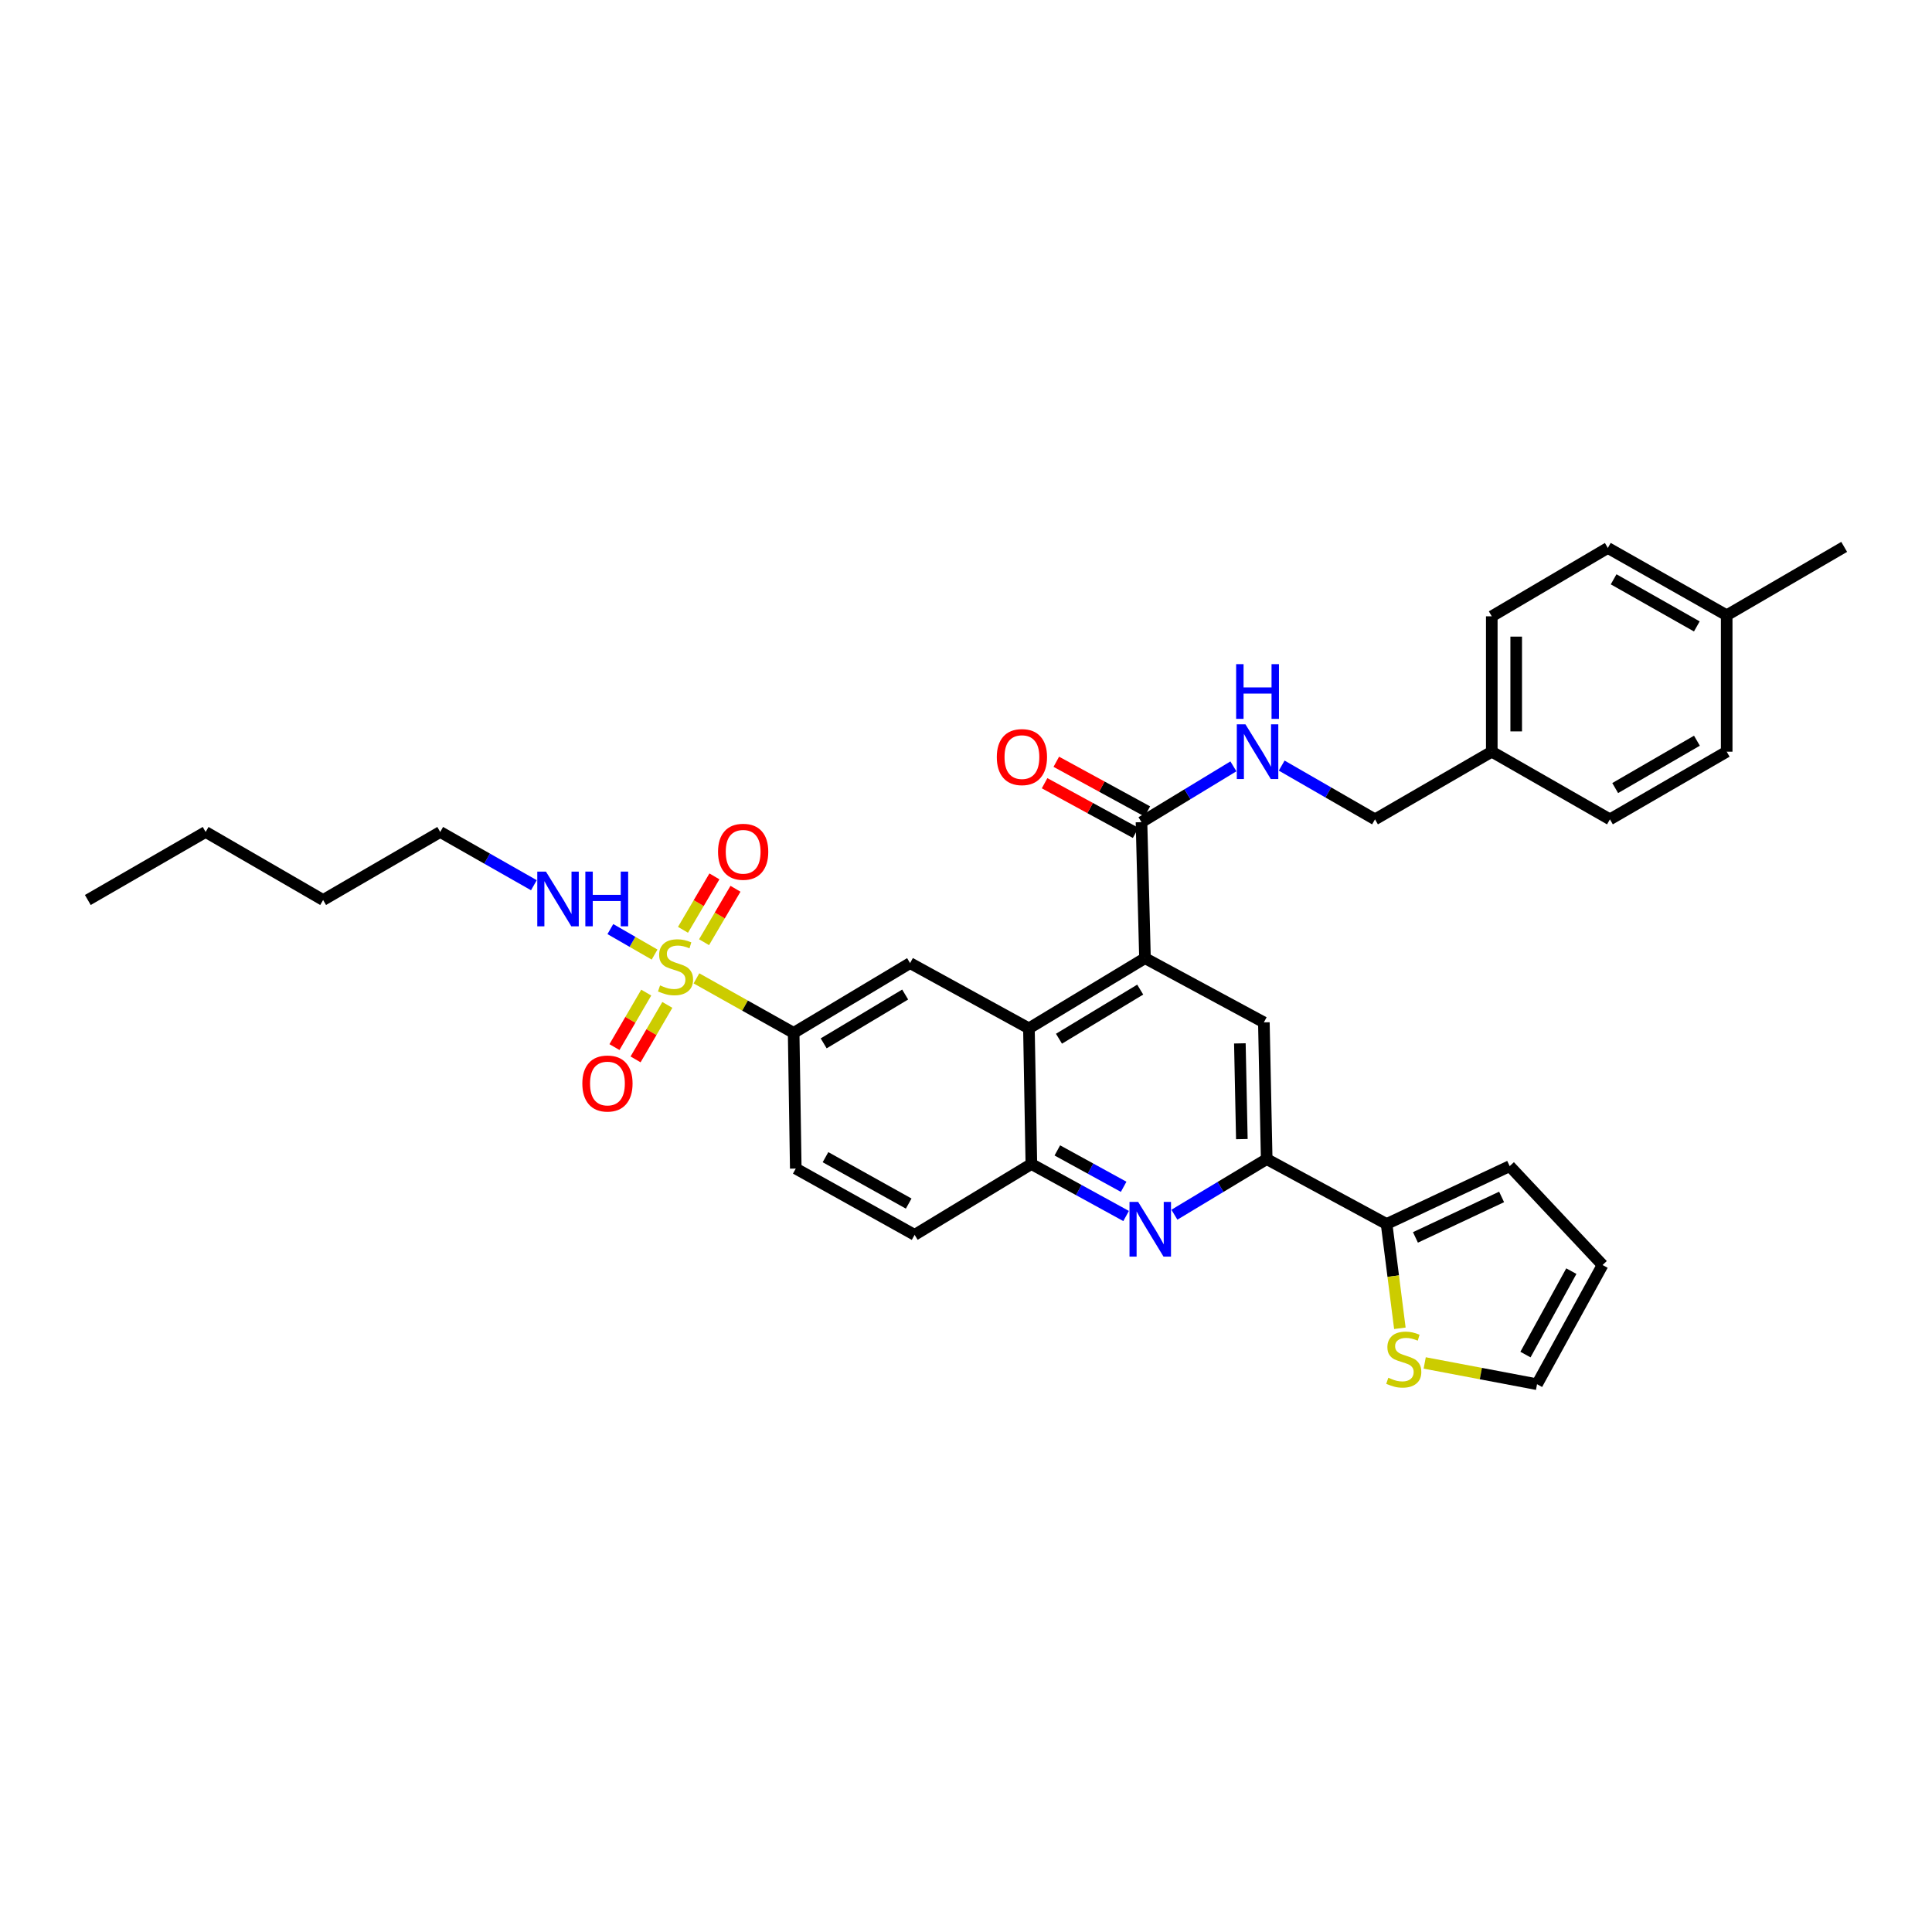 <?xml version='1.0' encoding='iso-8859-1'?>
<svg version='1.1' baseProfile='full'
              xmlns='http://www.w3.org/2000/svg'
                      xmlns:rdkit='http://www.rdkit.org/xml'
                      xmlns:xlink='http://www.w3.org/1999/xlink'
                  xml:space='preserve'
width='1000px' height='1000px' viewBox='0 0 1000 1000'>
<!-- END OF HEADER -->
<rect style='opacity:1.0;fill:#FFFFFF;stroke:none' width='1000' height='1000' x='0' y='0'> </rect>
<path class='bond-4' d='M 360.481,506.399 L 385.637,520.507' style='fill:none;fill-rule:evenodd;stroke:#CCCC00;stroke-width:6px;stroke-linecap:butt;stroke-linejoin:miter;stroke-opacity:1' />
<path class='bond-4' d='M 385.637,520.507 L 410.794,534.616' style='fill:none;fill-rule:evenodd;stroke:#000000;stroke-width:6px;stroke-linecap:butt;stroke-linejoin:miter;stroke-opacity:1' />
<path class='bond-12' d='M 334.491,513.768 L 326.267,527.871' style='fill:none;fill-rule:evenodd;stroke:#CCCC00;stroke-width:6px;stroke-linecap:butt;stroke-linejoin:miter;stroke-opacity:1' />
<path class='bond-12' d='M 326.267,527.871 L 318.044,541.973' style='fill:none;fill-rule:evenodd;stroke:#FF0000;stroke-width:6px;stroke-linecap:butt;stroke-linejoin:miter;stroke-opacity:1' />
<path class='bond-12' d='M 345.413,520.137 L 337.189,534.24' style='fill:none;fill-rule:evenodd;stroke:#CCCC00;stroke-width:6px;stroke-linecap:butt;stroke-linejoin:miter;stroke-opacity:1' />
<path class='bond-12' d='M 337.189,534.24 L 328.966,548.342' style='fill:none;fill-rule:evenodd;stroke:#FF0000;stroke-width:6px;stroke-linecap:butt;stroke-linejoin:miter;stroke-opacity:1' />
<path class='bond-13' d='M 364.417,487.682 L 372.549,473.854' style='fill:none;fill-rule:evenodd;stroke:#CCCC00;stroke-width:6px;stroke-linecap:butt;stroke-linejoin:miter;stroke-opacity:1' />
<path class='bond-13' d='M 372.549,473.854 L 380.681,460.026' style='fill:none;fill-rule:evenodd;stroke:#FF0000;stroke-width:6px;stroke-linecap:butt;stroke-linejoin:miter;stroke-opacity:1' />
<path class='bond-13' d='M 353.518,481.273 L 361.65,467.445' style='fill:none;fill-rule:evenodd;stroke:#CCCC00;stroke-width:6px;stroke-linecap:butt;stroke-linejoin:miter;stroke-opacity:1' />
<path class='bond-13' d='M 361.65,467.445 L 369.782,453.617' style='fill:none;fill-rule:evenodd;stroke:#FF0000;stroke-width:6px;stroke-linecap:butt;stroke-linejoin:miter;stroke-opacity:1' />
<path class='bond-14' d='M 338.814,494.083 L 327.367,487.49' style='fill:none;fill-rule:evenodd;stroke:#CCCC00;stroke-width:6px;stroke-linecap:butt;stroke-linejoin:miter;stroke-opacity:1' />
<path class='bond-14' d='M 327.367,487.49 L 315.92,480.896' style='fill:none;fill-rule:evenodd;stroke:#0000FF;stroke-width:6px;stroke-linecap:butt;stroke-linejoin:miter;stroke-opacity:1' />
<path class='bond-0' d='M 592.641,495.948 L 532.571,532.269' style='fill:none;fill-rule:evenodd;stroke:#000000;stroke-width:6px;stroke-linecap:butt;stroke-linejoin:miter;stroke-opacity:1' />
<path class='bond-0' d='M 590.173,512.215 L 548.123,537.641' style='fill:none;fill-rule:evenodd;stroke:#000000;stroke-width:6px;stroke-linecap:butt;stroke-linejoin:miter;stroke-opacity:1' />
<path class='bond-5' d='M 592.641,495.948 L 654.173,529.172' style='fill:none;fill-rule:evenodd;stroke:#000000;stroke-width:6px;stroke-linecap:butt;stroke-linejoin:miter;stroke-opacity:1' />
<path class='bond-7' d='M 592.641,495.948 L 590.836,425.552' style='fill:none;fill-rule:evenodd;stroke:#000000;stroke-width:6px;stroke-linecap:butt;stroke-linejoin:miter;stroke-opacity:1' />
<path class='bond-1' d='M 582.872,629.405 L 558.354,615.951' style='fill:none;fill-rule:evenodd;stroke:#0000FF;stroke-width:6px;stroke-linecap:butt;stroke-linejoin:miter;stroke-opacity:1' />
<path class='bond-1' d='M 558.354,615.951 L 533.835,602.497' style='fill:none;fill-rule:evenodd;stroke:#000000;stroke-width:6px;stroke-linecap:butt;stroke-linejoin:miter;stroke-opacity:1' />
<path class='bond-1' d='M 581.599,614.285 L 564.436,604.867' style='fill:none;fill-rule:evenodd;stroke:#0000FF;stroke-width:6px;stroke-linecap:butt;stroke-linejoin:miter;stroke-opacity:1' />
<path class='bond-1' d='M 564.436,604.867 L 547.273,595.449' style='fill:none;fill-rule:evenodd;stroke:#000000;stroke-width:6px;stroke-linecap:butt;stroke-linejoin:miter;stroke-opacity:1' />
<path class='bond-3' d='M 607.866,628.732 L 631.753,614.343' style='fill:none;fill-rule:evenodd;stroke:#0000FF;stroke-width:6px;stroke-linecap:butt;stroke-linejoin:miter;stroke-opacity:1' />
<path class='bond-3' d='M 631.753,614.343 L 655.641,599.954' style='fill:none;fill-rule:evenodd;stroke:#000000;stroke-width:6px;stroke-linecap:butt;stroke-linejoin:miter;stroke-opacity:1' />
<path class='bond-2' d='M 532.571,532.269 L 471.054,498.504' style='fill:none;fill-rule:evenodd;stroke:#000000;stroke-width:6px;stroke-linecap:butt;stroke-linejoin:miter;stroke-opacity:1' />
<path class='bond-33' d='M 532.571,532.269 L 533.835,602.497' style='fill:none;fill-rule:evenodd;stroke:#000000;stroke-width:6px;stroke-linecap:butt;stroke-linejoin:miter;stroke-opacity:1' />
<path class='bond-9' d='M 655.641,599.954 L 717.699,633.529' style='fill:none;fill-rule:evenodd;stroke:#000000;stroke-width:6px;stroke-linecap:butt;stroke-linejoin:miter;stroke-opacity:1' />
<path class='bond-34' d='M 655.641,599.954 L 654.173,529.172' style='fill:none;fill-rule:evenodd;stroke:#000000;stroke-width:6px;stroke-linecap:butt;stroke-linejoin:miter;stroke-opacity:1' />
<path class='bond-34' d='M 642.78,589.599 L 641.752,540.051' style='fill:none;fill-rule:evenodd;stroke:#000000;stroke-width:6px;stroke-linecap:butt;stroke-linejoin:miter;stroke-opacity:1' />
<path class='bond-8' d='M 410.794,534.616 L 471.054,498.504' style='fill:none;fill-rule:evenodd;stroke:#000000;stroke-width:6px;stroke-linecap:butt;stroke-linejoin:miter;stroke-opacity:1' />
<path class='bond-8' d='M 426.332,540.044 L 468.514,514.766' style='fill:none;fill-rule:evenodd;stroke:#000000;stroke-width:6px;stroke-linecap:butt;stroke-linejoin:miter;stroke-opacity:1' />
<path class='bond-19' d='M 410.794,534.616 L 411.889,604.85' style='fill:none;fill-rule:evenodd;stroke:#000000;stroke-width:6px;stroke-linecap:butt;stroke-linejoin:miter;stroke-opacity:1' />
<path class='bond-6' d='M 533.835,602.497 L 473.407,639.156' style='fill:none;fill-rule:evenodd;stroke:#000000;stroke-width:6px;stroke-linecap:butt;stroke-linejoin:miter;stroke-opacity:1' />
<path class='bond-11' d='M 590.836,425.552 L 614.623,411.108' style='fill:none;fill-rule:evenodd;stroke:#000000;stroke-width:6px;stroke-linecap:butt;stroke-linejoin:miter;stroke-opacity:1' />
<path class='bond-11' d='M 614.623,411.108 L 638.409,396.664' style='fill:none;fill-rule:evenodd;stroke:#0000FF;stroke-width:6px;stroke-linecap:butt;stroke-linejoin:miter;stroke-opacity:1' />
<path class='bond-17' d='M 593.864,420.002 L 570.3,407.147' style='fill:none;fill-rule:evenodd;stroke:#000000;stroke-width:6px;stroke-linecap:butt;stroke-linejoin:miter;stroke-opacity:1' />
<path class='bond-17' d='M 570.3,407.147 L 546.737,394.291' style='fill:none;fill-rule:evenodd;stroke:#FF0000;stroke-width:6px;stroke-linecap:butt;stroke-linejoin:miter;stroke-opacity:1' />
<path class='bond-17' d='M 587.808,431.101 L 564.245,418.246' style='fill:none;fill-rule:evenodd;stroke:#000000;stroke-width:6px;stroke-linecap:butt;stroke-linejoin:miter;stroke-opacity:1' />
<path class='bond-17' d='M 564.245,418.246 L 540.681,405.39' style='fill:none;fill-rule:evenodd;stroke:#FF0000;stroke-width:6px;stroke-linecap:butt;stroke-linejoin:miter;stroke-opacity:1' />
<path class='bond-10' d='M 717.699,633.529 L 721.135,660.527' style='fill:none;fill-rule:evenodd;stroke:#000000;stroke-width:6px;stroke-linecap:butt;stroke-linejoin:miter;stroke-opacity:1' />
<path class='bond-10' d='M 721.135,660.527 L 724.57,687.524' style='fill:none;fill-rule:evenodd;stroke:#CCCC00;stroke-width:6px;stroke-linecap:butt;stroke-linejoin:miter;stroke-opacity:1' />
<path class='bond-15' d='M 717.699,633.529 L 781.408,603.592' style='fill:none;fill-rule:evenodd;stroke:#000000;stroke-width:6px;stroke-linecap:butt;stroke-linejoin:miter;stroke-opacity:1' />
<path class='bond-15' d='M 732.632,640.482 L 777.228,619.526' style='fill:none;fill-rule:evenodd;stroke:#000000;stroke-width:6px;stroke-linecap:butt;stroke-linejoin:miter;stroke-opacity:1' />
<path class='bond-16' d='M 737.426,705.458 L 766.497,710.964' style='fill:none;fill-rule:evenodd;stroke:#CCCC00;stroke-width:6px;stroke-linecap:butt;stroke-linejoin:miter;stroke-opacity:1' />
<path class='bond-16' d='M 766.497,710.964 L 795.568,716.47' style='fill:none;fill-rule:evenodd;stroke:#000000;stroke-width:6px;stroke-linecap:butt;stroke-linejoin:miter;stroke-opacity:1' />
<path class='bond-21' d='M 663.4,396.272 L 687.55,410.181' style='fill:none;fill-rule:evenodd;stroke:#0000FF;stroke-width:6px;stroke-linecap:butt;stroke-linejoin:miter;stroke-opacity:1' />
<path class='bond-21' d='M 687.55,410.181 L 711.7,424.091' style='fill:none;fill-rule:evenodd;stroke:#000000;stroke-width:6px;stroke-linecap:butt;stroke-linejoin:miter;stroke-opacity:1' />
<path class='bond-28' d='M 276.34,458.191 L 252.099,444.407' style='fill:none;fill-rule:evenodd;stroke:#0000FF;stroke-width:6px;stroke-linecap:butt;stroke-linejoin:miter;stroke-opacity:1' />
<path class='bond-28' d='M 252.099,444.407 L 227.857,430.623' style='fill:none;fill-rule:evenodd;stroke:#000000;stroke-width:6px;stroke-linecap:butt;stroke-linejoin:miter;stroke-opacity:1' />
<path class='bond-20' d='M 781.408,603.592 L 829.488,654.77' style='fill:none;fill-rule:evenodd;stroke:#000000;stroke-width:6px;stroke-linecap:butt;stroke-linejoin:miter;stroke-opacity:1' />
<path class='bond-35' d='M 795.568,716.47 L 829.488,654.77' style='fill:none;fill-rule:evenodd;stroke:#000000;stroke-width:6px;stroke-linecap:butt;stroke-linejoin:miter;stroke-opacity:1' />
<path class='bond-35' d='M 789.577,701.124 L 813.32,657.934' style='fill:none;fill-rule:evenodd;stroke:#000000;stroke-width:6px;stroke-linecap:butt;stroke-linejoin:miter;stroke-opacity:1' />
<path class='bond-18' d='M 473.407,639.156 L 411.889,604.85' style='fill:none;fill-rule:evenodd;stroke:#000000;stroke-width:6px;stroke-linecap:butt;stroke-linejoin:miter;stroke-opacity:1' />
<path class='bond-18' d='M 470.337,622.967 L 427.275,598.953' style='fill:none;fill-rule:evenodd;stroke:#000000;stroke-width:6px;stroke-linecap:butt;stroke-linejoin:miter;stroke-opacity:1' />
<path class='bond-22' d='M 711.7,424.091 L 772.143,389.076' style='fill:none;fill-rule:evenodd;stroke:#000000;stroke-width:6px;stroke-linecap:butt;stroke-linejoin:miter;stroke-opacity:1' />
<path class='bond-24' d='M 772.143,389.076 L 833.295,424.091' style='fill:none;fill-rule:evenodd;stroke:#000000;stroke-width:6px;stroke-linecap:butt;stroke-linejoin:miter;stroke-opacity:1' />
<path class='bond-25' d='M 772.143,389.076 L 772.143,319.003' style='fill:none;fill-rule:evenodd;stroke:#000000;stroke-width:6px;stroke-linecap:butt;stroke-linejoin:miter;stroke-opacity:1' />
<path class='bond-25' d='M 784.786,378.565 L 784.786,329.514' style='fill:none;fill-rule:evenodd;stroke:#000000;stroke-width:6px;stroke-linecap:butt;stroke-linejoin:miter;stroke-opacity:1' />
<path class='bond-23' d='M 893.731,318.462 L 832.213,283.622' style='fill:none;fill-rule:evenodd;stroke:#000000;stroke-width:6px;stroke-linecap:butt;stroke-linejoin:miter;stroke-opacity:1' />
<path class='bond-23' d='M 878.272,324.238 L 835.21,299.85' style='fill:none;fill-rule:evenodd;stroke:#000000;stroke-width:6px;stroke-linecap:butt;stroke-linejoin:miter;stroke-opacity:1' />
<path class='bond-29' d='M 893.731,318.462 L 954.545,283.067' style='fill:none;fill-rule:evenodd;stroke:#000000;stroke-width:6px;stroke-linecap:butt;stroke-linejoin:miter;stroke-opacity:1' />
<path class='bond-36' d='M 893.731,318.462 L 893.731,389.076' style='fill:none;fill-rule:evenodd;stroke:#000000;stroke-width:6px;stroke-linecap:butt;stroke-linejoin:miter;stroke-opacity:1' />
<path class='bond-27' d='M 833.295,424.091 L 893.731,389.076' style='fill:none;fill-rule:evenodd;stroke:#000000;stroke-width:6px;stroke-linecap:butt;stroke-linejoin:miter;stroke-opacity:1' />
<path class='bond-27' d='M 836.022,407.899 L 878.327,383.388' style='fill:none;fill-rule:evenodd;stroke:#000000;stroke-width:6px;stroke-linecap:butt;stroke-linejoin:miter;stroke-opacity:1' />
<path class='bond-26' d='M 772.143,319.003 L 832.213,283.622' style='fill:none;fill-rule:evenodd;stroke:#000000;stroke-width:6px;stroke-linecap:butt;stroke-linejoin:miter;stroke-opacity:1' />
<path class='bond-30' d='M 227.857,430.623 L 167.246,465.835' style='fill:none;fill-rule:evenodd;stroke:#000000;stroke-width:6px;stroke-linecap:butt;stroke-linejoin:miter;stroke-opacity:1' />
<path class='bond-31' d='M 167.246,465.835 L 106.438,430.623' style='fill:none;fill-rule:evenodd;stroke:#000000;stroke-width:6px;stroke-linecap:butt;stroke-linejoin:miter;stroke-opacity:1' />
<path class='bond-32' d='M 106.438,430.623 L 45.455,465.835' style='fill:none;fill-rule:evenodd;stroke:#000000;stroke-width:6px;stroke-linecap:butt;stroke-linejoin:miter;stroke-opacity:1' />
<path  class='atom-0' d='M 341.649 510.044
Q 341.969 510.164, 343.289 510.724
Q 344.609 511.284, 346.049 511.644
Q 347.529 511.964, 348.969 511.964
Q 351.649 511.964, 353.209 510.684
Q 354.769 509.364, 354.769 507.084
Q 354.769 505.524, 353.969 504.564
Q 353.209 503.604, 352.009 503.084
Q 350.809 502.564, 348.809 501.964
Q 346.289 501.204, 344.769 500.484
Q 343.289 499.764, 342.209 498.244
Q 341.169 496.724, 341.169 494.164
Q 341.169 490.604, 343.569 488.404
Q 346.009 486.204, 350.809 486.204
Q 354.089 486.204, 357.809 487.764
L 356.889 490.844
Q 353.489 489.444, 350.929 489.444
Q 348.169 489.444, 346.649 490.604
Q 345.129 491.724, 345.169 493.684
Q 345.169 495.204, 345.929 496.124
Q 346.729 497.044, 347.849 497.564
Q 349.009 498.084, 350.929 498.684
Q 353.489 499.484, 355.009 500.284
Q 356.529 501.084, 357.609 502.724
Q 358.729 504.324, 358.729 507.084
Q 358.729 511.004, 356.089 513.124
Q 353.489 515.204, 349.129 515.204
Q 346.609 515.204, 344.689 514.644
Q 342.809 514.124, 340.569 513.204
L 341.649 510.044
' fill='#CCCC00'/>
<path  class='atom-2' d='M 589.107 622.102
L 598.387 637.102
Q 599.307 638.582, 600.787 641.262
Q 602.267 643.942, 602.347 644.102
L 602.347 622.102
L 606.107 622.102
L 606.107 650.422
L 602.227 650.422
L 592.267 634.022
Q 591.107 632.102, 589.867 629.902
Q 588.667 627.702, 588.307 627.022
L 588.307 650.422
L 584.627 650.422
L 584.627 622.102
L 589.107 622.102
' fill='#0000FF'/>
<path  class='atom-11' d='M 718.591 713.125
Q 718.911 713.245, 720.231 713.805
Q 721.551 714.365, 722.991 714.725
Q 724.471 715.045, 725.911 715.045
Q 728.591 715.045, 730.151 713.765
Q 731.711 712.445, 731.711 710.165
Q 731.711 708.605, 730.911 707.645
Q 730.151 706.685, 728.951 706.165
Q 727.751 705.645, 725.751 705.045
Q 723.231 704.285, 721.711 703.565
Q 720.231 702.845, 719.151 701.325
Q 718.111 699.805, 718.111 697.245
Q 718.111 693.685, 720.511 691.485
Q 722.951 689.285, 727.751 689.285
Q 731.031 689.285, 734.751 690.845
L 733.831 693.925
Q 730.431 692.525, 727.871 692.525
Q 725.111 692.525, 723.591 693.685
Q 722.071 694.805, 722.111 696.765
Q 722.111 698.285, 722.871 699.205
Q 723.671 700.125, 724.791 700.645
Q 725.951 701.165, 727.871 701.765
Q 730.431 702.565, 731.951 703.365
Q 733.471 704.165, 734.551 705.805
Q 735.671 707.405, 735.671 710.165
Q 735.671 714.085, 733.031 716.205
Q 730.431 718.285, 726.071 718.285
Q 723.551 718.285, 721.631 717.725
Q 719.751 717.205, 717.511 716.285
L 718.591 713.125
' fill='#CCCC00'/>
<path  class='atom-12' d='M 644.646 374.916
L 653.926 389.916
Q 654.846 391.396, 656.326 394.076
Q 657.806 396.756, 657.886 396.916
L 657.886 374.916
L 661.646 374.916
L 661.646 403.236
L 657.766 403.236
L 647.806 386.836
Q 646.646 384.916, 645.406 382.716
Q 644.206 380.516, 643.846 379.836
L 643.846 403.236
L 640.166 403.236
L 640.166 374.916
L 644.646 374.916
' fill='#0000FF'/>
<path  class='atom-12' d='M 639.826 343.764
L 643.666 343.764
L 643.666 355.804
L 658.146 355.804
L 658.146 343.764
L 661.986 343.764
L 661.986 372.084
L 658.146 372.084
L 658.146 359.004
L 643.666 359.004
L 643.666 372.084
L 639.826 372.084
L 639.826 343.764
' fill='#0000FF'/>
<path  class='atom-13' d='M 301.415 560.825
Q 301.415 554.025, 304.775 550.225
Q 308.135 546.425, 314.415 546.425
Q 320.695 546.425, 324.055 550.225
Q 327.415 554.025, 327.415 560.825
Q 327.415 567.705, 324.015 571.625
Q 320.615 575.505, 314.415 575.505
Q 308.175 575.505, 304.775 571.625
Q 301.415 567.745, 301.415 560.825
M 314.415 572.305
Q 318.735 572.305, 321.055 569.425
Q 323.415 566.505, 323.415 560.825
Q 323.415 555.265, 321.055 552.465
Q 318.735 549.625, 314.415 549.625
Q 310.095 549.625, 307.735 552.425
Q 305.415 555.225, 305.415 560.825
Q 305.415 566.545, 307.735 569.425
Q 310.095 572.305, 314.415 572.305
' fill='#FF0000'/>
<path  class='atom-14' d='M 371.657 440.874
Q 371.657 434.074, 375.017 430.274
Q 378.377 426.474, 384.657 426.474
Q 390.937 426.474, 394.297 430.274
Q 397.657 434.074, 397.657 440.874
Q 397.657 447.754, 394.257 451.674
Q 390.857 455.554, 384.657 455.554
Q 378.417 455.554, 375.017 451.674
Q 371.657 447.794, 371.657 440.874
M 384.657 452.354
Q 388.977 452.354, 391.297 449.474
Q 393.657 446.554, 393.657 440.874
Q 393.657 435.314, 391.297 432.514
Q 388.977 429.674, 384.657 429.674
Q 380.337 429.674, 377.977 432.474
Q 375.657 435.274, 375.657 440.874
Q 375.657 446.594, 377.977 449.474
Q 380.337 452.354, 384.657 452.354
' fill='#FF0000'/>
<path  class='atom-15' d='M 282.574 451.134
L 291.854 466.134
Q 292.774 467.614, 294.254 470.294
Q 295.734 472.974, 295.814 473.134
L 295.814 451.134
L 299.574 451.134
L 299.574 479.454
L 295.694 479.454
L 285.734 463.054
Q 284.574 461.134, 283.334 458.934
Q 282.134 456.734, 281.774 456.054
L 281.774 479.454
L 278.094 479.454
L 278.094 451.134
L 282.574 451.134
' fill='#0000FF'/>
<path  class='atom-15' d='M 302.974 451.134
L 306.814 451.134
L 306.814 463.174
L 321.294 463.174
L 321.294 451.134
L 325.134 451.134
L 325.134 479.454
L 321.294 479.454
L 321.294 466.374
L 306.814 466.374
L 306.814 479.454
L 302.974 479.454
L 302.974 451.134
' fill='#0000FF'/>
<path  class='atom-18' d='M 515.946 391.867
Q 515.946 385.067, 519.306 381.267
Q 522.666 377.467, 528.946 377.467
Q 535.226 377.467, 538.586 381.267
Q 541.946 385.067, 541.946 391.867
Q 541.946 398.747, 538.546 402.667
Q 535.146 406.547, 528.946 406.547
Q 522.706 406.547, 519.306 402.667
Q 515.946 398.787, 515.946 391.867
M 528.946 403.347
Q 533.266 403.347, 535.586 400.467
Q 537.946 397.547, 537.946 391.867
Q 537.946 386.307, 535.586 383.507
Q 533.266 380.667, 528.946 380.667
Q 524.626 380.667, 522.266 383.467
Q 519.946 386.267, 519.946 391.867
Q 519.946 397.587, 522.266 400.467
Q 524.626 403.347, 528.946 403.347
' fill='#FF0000'/>
</svg>
